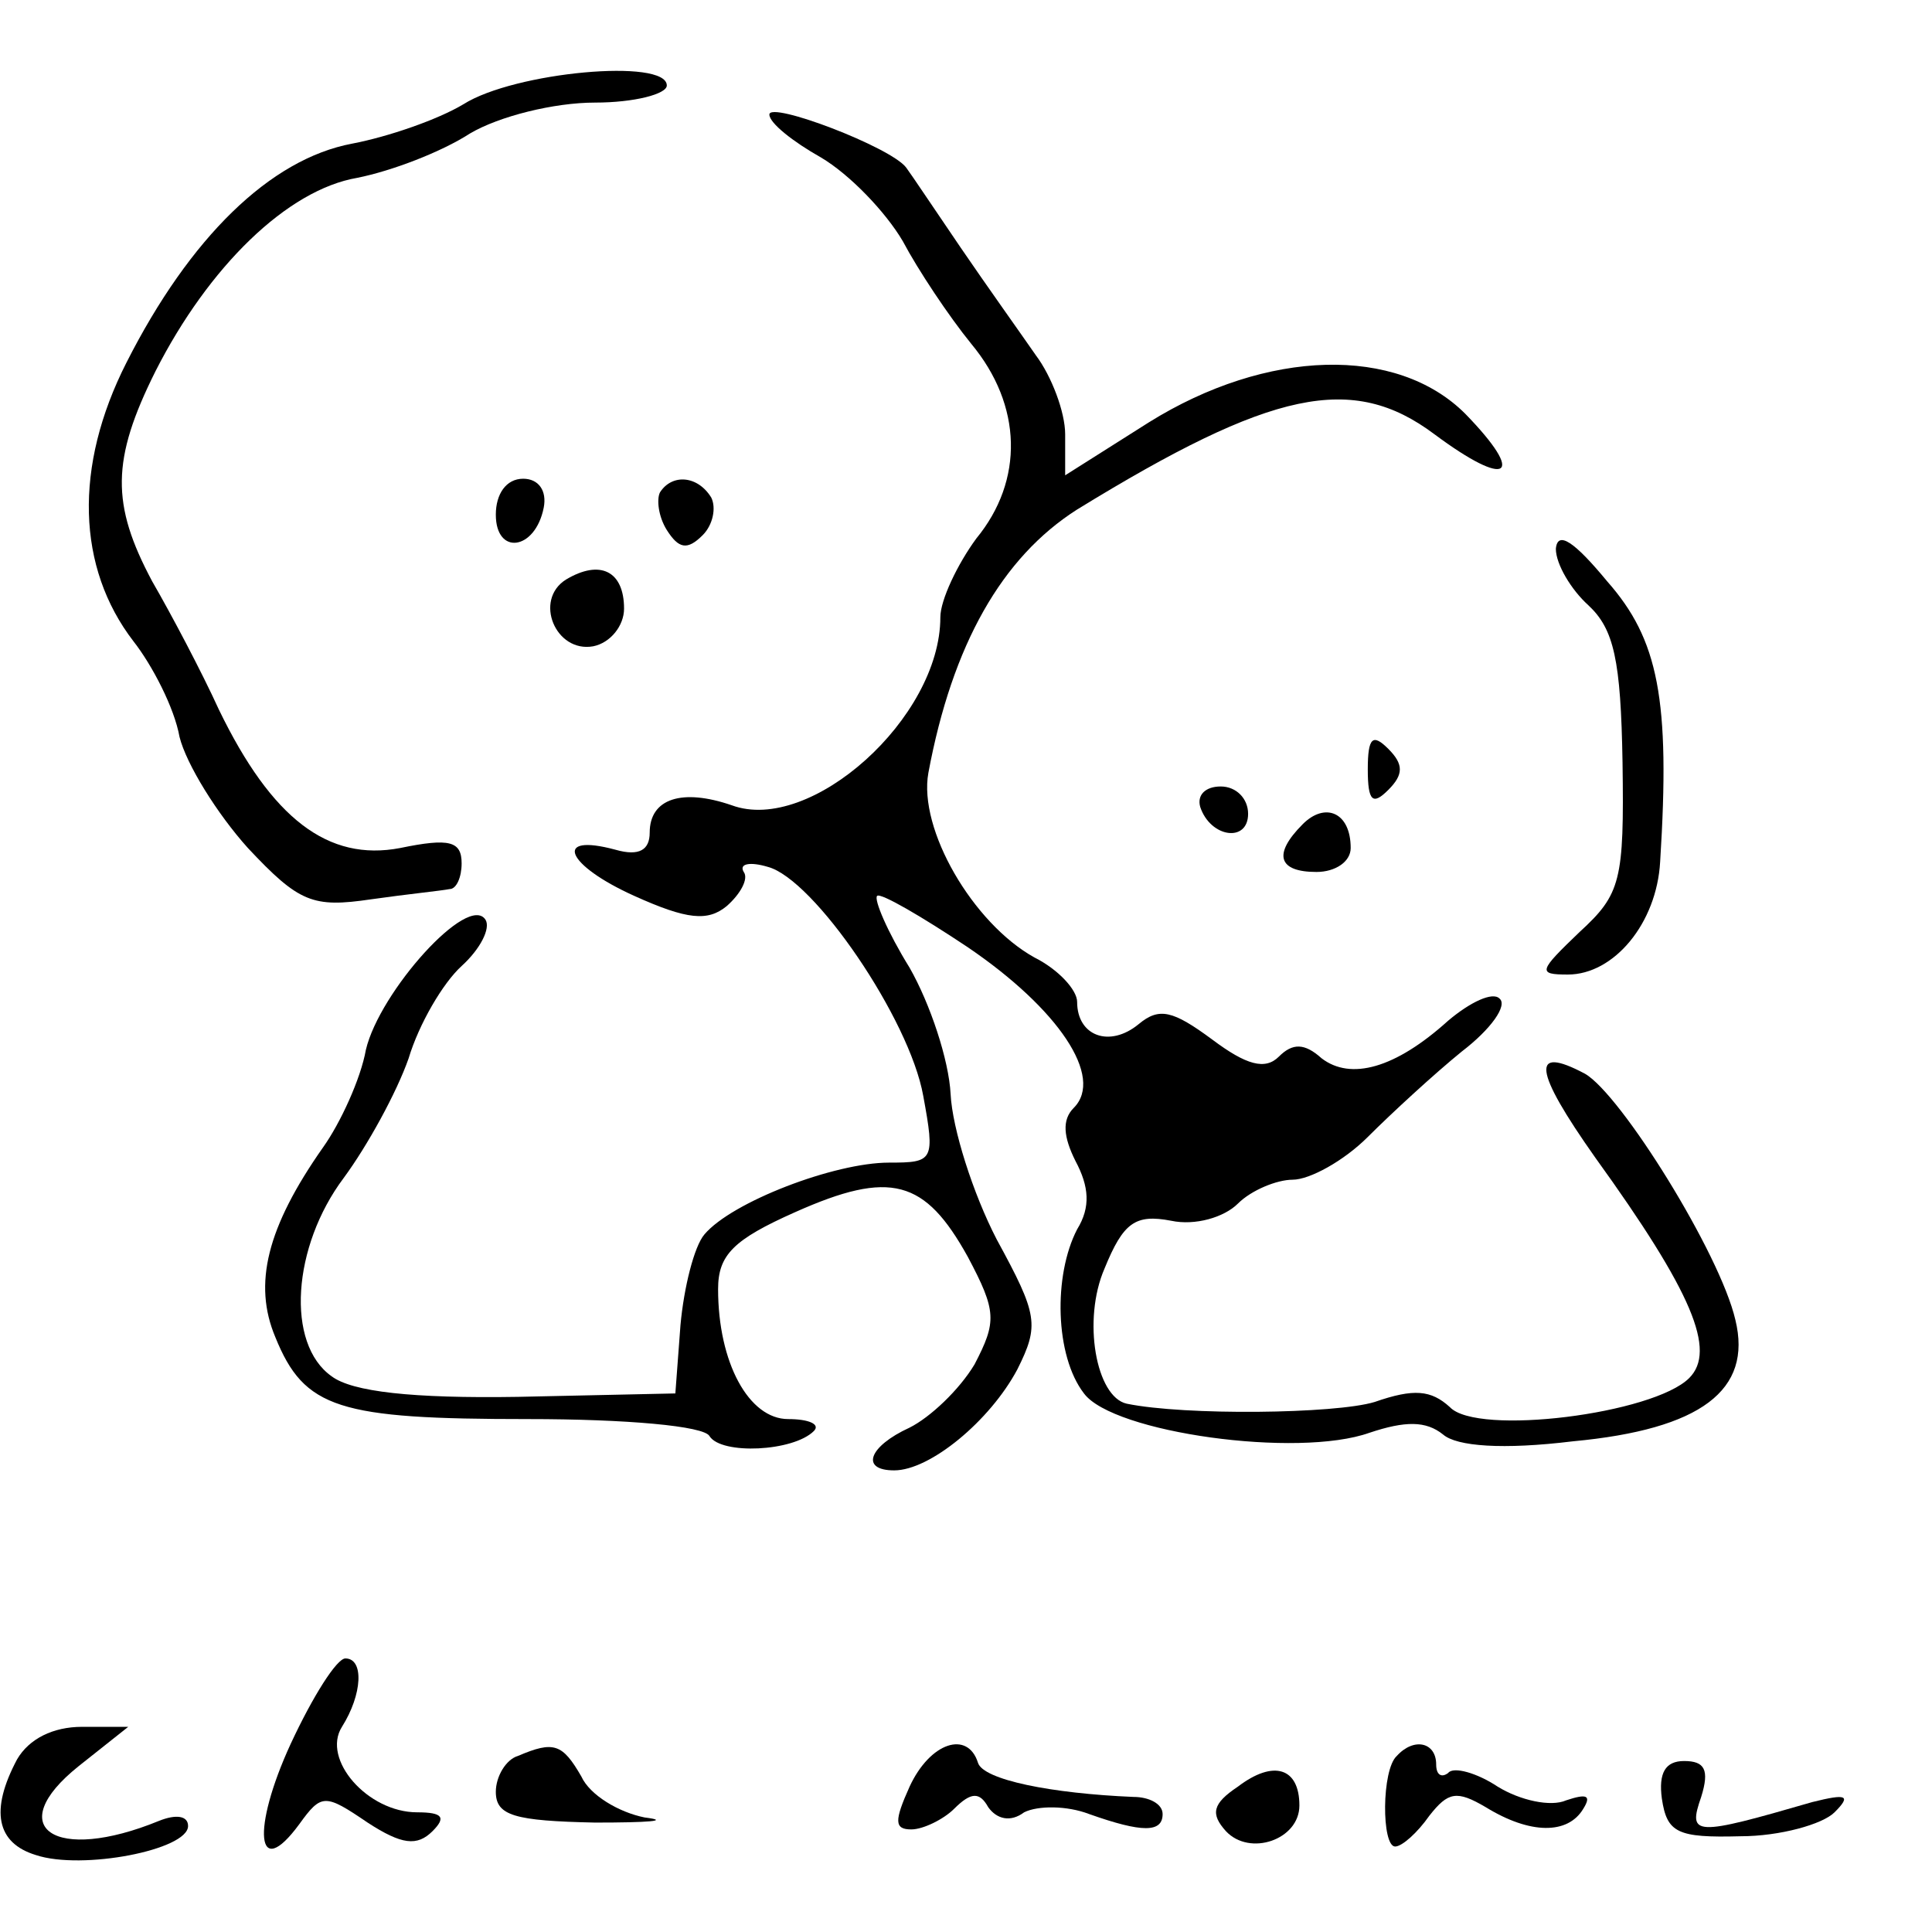 <?xml version="1.0" standalone="no"?>
<!DOCTYPE svg PUBLIC "-//W3C//DTD SVG 20010904//EN"
 "http://www.w3.org/TR/2001/REC-SVG-20010904/DTD/svg10.dtd">
<svg version="1.0" xmlns="http://www.w3.org/2000/svg"
 width="113pt" height="113pt" viewBox="0 0 113 113"
 preserveAspectRatio="xMidYMid meet">
<g transform="translate(0,113) scale(0.1,-0.1)"
fill="#000000" stroke="none">
<path d="M271 1069 c-15 -9 -44 -19 -65 -23 -48 -9 -95 -55 -132 -128 -31 -61
-29 -120 4 -163 11 -14 24 -39 27 -56 4 -16 22 -45 40 -65 30 -32 38 -35 72
-30 21 3 41 5 46 6 4 0 7 7 7 15 0 13 -7 15 -36 9 -42 -8 -75 17 -106 81 -10
22 -28 56 -39 75 -24 45 -24 71 2 123 31 61 77 106 118 113 20 4 49 15 66 26
17 10 49 18 73 18 23 0 42 5 42 10 0 16 -89 8 -119 -11z"/>
<path d="M450 1063 c0 -5 14 -16 30 -25 17 -10 38 -32 48 -49 9 -17 27 -44 40
-60 30 -36 31 -80 3 -114 -11 -15 -21 -36 -21 -46 0 -59 -76 -127 -122 -110
-29 10 -48 4 -48 -16 0 -10 -6 -14 -20 -10 -37 10 -29 -9 11 -27 31 -14 43
-15 54 -6 8 7 13 16 10 20 -3 5 4 6 14 3 27 -7 83 -89 91 -134 7 -38 6 -39
-20 -39 -32 0 -92 -23 -108 -42 -6 -7 -12 -31 -14 -53 l-3 -40 -92 -2 c-62 -1
-97 3 -109 12 -27 19 -23 76 7 116 14 19 31 50 38 70 6 20 20 44 31 54 11 10
17 22 14 27 -10 16 -62 -42 -70 -76 -3 -17 -15 -43 -25 -57 -33 -47 -41 -80
-28 -111 17 -42 37 -48 148 -48 57 0 103 -4 106 -10 7 -11 49 -9 61 3 4 4 -3
7 -15 7 -23 0 -41 33 -41 76 0 20 9 29 45 45 56 25 76 19 101 -26 17 -32 17
-38 4 -63 -9 -15 -26 -31 -38 -37 -24 -11 -29 -25 -9 -25 21 0 56 29 72 59 13
26 12 32 -12 76 -14 27 -26 65 -27 85 -1 20 -12 53 -24 74 -13 21 -21 40 -19
42 2 2 26 -12 53 -30 53 -36 80 -76 62 -94 -7 -7 -6 -17 1 -31 8 -15 9 -27 1
-40 -14 -27 -13 -74 4 -96 17 -23 125 -38 167 -23 21 7 33 7 43 -1 8 -7 35 -9
76 -4 75 7 105 30 95 71 -9 39 -67 132 -88 144 -32 17 -30 2 6 -49 57 -79 71
-113 55 -129 -21 -21 -124 -34 -140 -17 -11 10 -21 11 -44 3 -23 -7 -111 -8
-145 -1 -18 4 -26 49 -13 79 11 27 18 32 39 28 14 -3 31 2 39 10 8 8 23 14 32
14 10 0 30 11 44 25 14 14 39 37 55 50 17 13 27 27 22 31 -4 4 -17 -2 -30 -13
-31 -28 -57 -35 -74 -22 -10 9 -17 9 -25 1 -8 -8 -19 -5 -39 10 -23 17 -31 19
-43 9 -17 -14 -36 -7 -36 13 0 7 -11 19 -25 26 -36 20 -68 75 -62 108 14 75
43 126 87 154 114 70 161 80 209 44 43 -32 54 -25 18 12 -40 40 -116 38 -185
-5 l-49 -31 0 24 c0 13 -8 34 -17 46 -9 13 -29 41 -44 63 -15 22 -29 43 -32
47 -9 12 -80 39 -80 31z"/>
<path d="M290 829 c0 -24 23 -21 28 4 2 10 -3 17 -12 17 -10 0 -16 -9 -16 -21z"/>
<path d="M386 842 c-2 -4 -1 -14 4 -22 7 -11 12 -12 21 -3 6 6 8 16 5 22 -8
13 -23 14 -30 3z"/>
<path d="M910 809 c0 -9 9 -24 19 -33 15 -14 19 -32 20 -92 1 -69 -1 -77 -25
-99 -24 -23 -25 -25 -7 -25 27 0 52 30 54 66 6 95 -1 130 -31 164 -19 23 -29
30 -30 19z"/>
<path d="M331 791 c-19 -12 -6 -43 16 -39 10 2 18 12 18 22 0 22 -14 29 -34
17z"/>
<path d="M800 680 c0 -19 3 -21 12 -12 9 9 9 15 0 24 -9 9 -12 7 -12 -12z"/>
<path d="M702 658 c6 -18 28 -21 28 -4 0 9 -7 16 -16 16 -9 0 -14 -5 -12 -12z"/>
<path d="M762 648 c-18 -18 -14 -28 8 -28 11 0 20 6 20 14 0 21 -15 27 -28 14z"/>
<path d="M170 110 c-23 -50 -20 -81 5 -47 13 18 15 18 40 1 20 -13 29 -14 38
-5 8 8 6 11 -9 11 -29 0 -56 31 -44 50 12 19 13 40 2 40 -5 0 -19 -22 -32 -50z"/>
<path d="M10 101 c-16 -30 -12 -49 11 -56 27 -9 89 3 89 17 0 6 -7 7 -17 3
-61 -25 -92 -4 -47 32 l29 23 -27 0 c-17 0 -31 -7 -38 -19z"/>
<path d="M303 103 c-7 -2 -13 -12 -13 -21 0 -14 11 -17 58 -18 31 0 45 1 29 3
-15 3 -32 13 -37 24 -11 19 -16 21 -37 12z"/>
<path d="M532 85 c-9 -20 -9 -25 1 -25 7 0 19 6 25 12 10 10 15 10 20 1 5 -7
13 -9 21 -3 8 4 25 4 38 -1 31 -11 43 -11 43 0 0 6 -8 10 -17 10 -48 2 -88 10
-91 20 -6 19 -28 12 -40 -14z"/>
<path d="M817 103 c-9 -8 -9 -53 -1 -53 4 0 13 8 20 18 11 14 16 15 33 5 26
-16 48 -16 57 -1 5 8 2 9 -10 5 -9 -4 -27 0 -40 8 -12 8 -26 12 -29 8 -4 -3
-7 -1 -7 5 0 13 -13 16 -23 5z"/>
<path d="M724 85 c-15 -10 -16 -16 -7 -26 14 -15 43 -5 43 15 0 22 -15 27 -36
11z"/>
<path d="M972 78 c3 -20 9 -23 46 -22 23 0 48 7 55 14 10 10 7 11 -13 6 -69
-20 -73 -20 -65 3 5 16 2 21 -10 21 -11 0 -15 -7 -13 -22z"/>
</g>
</svg>
